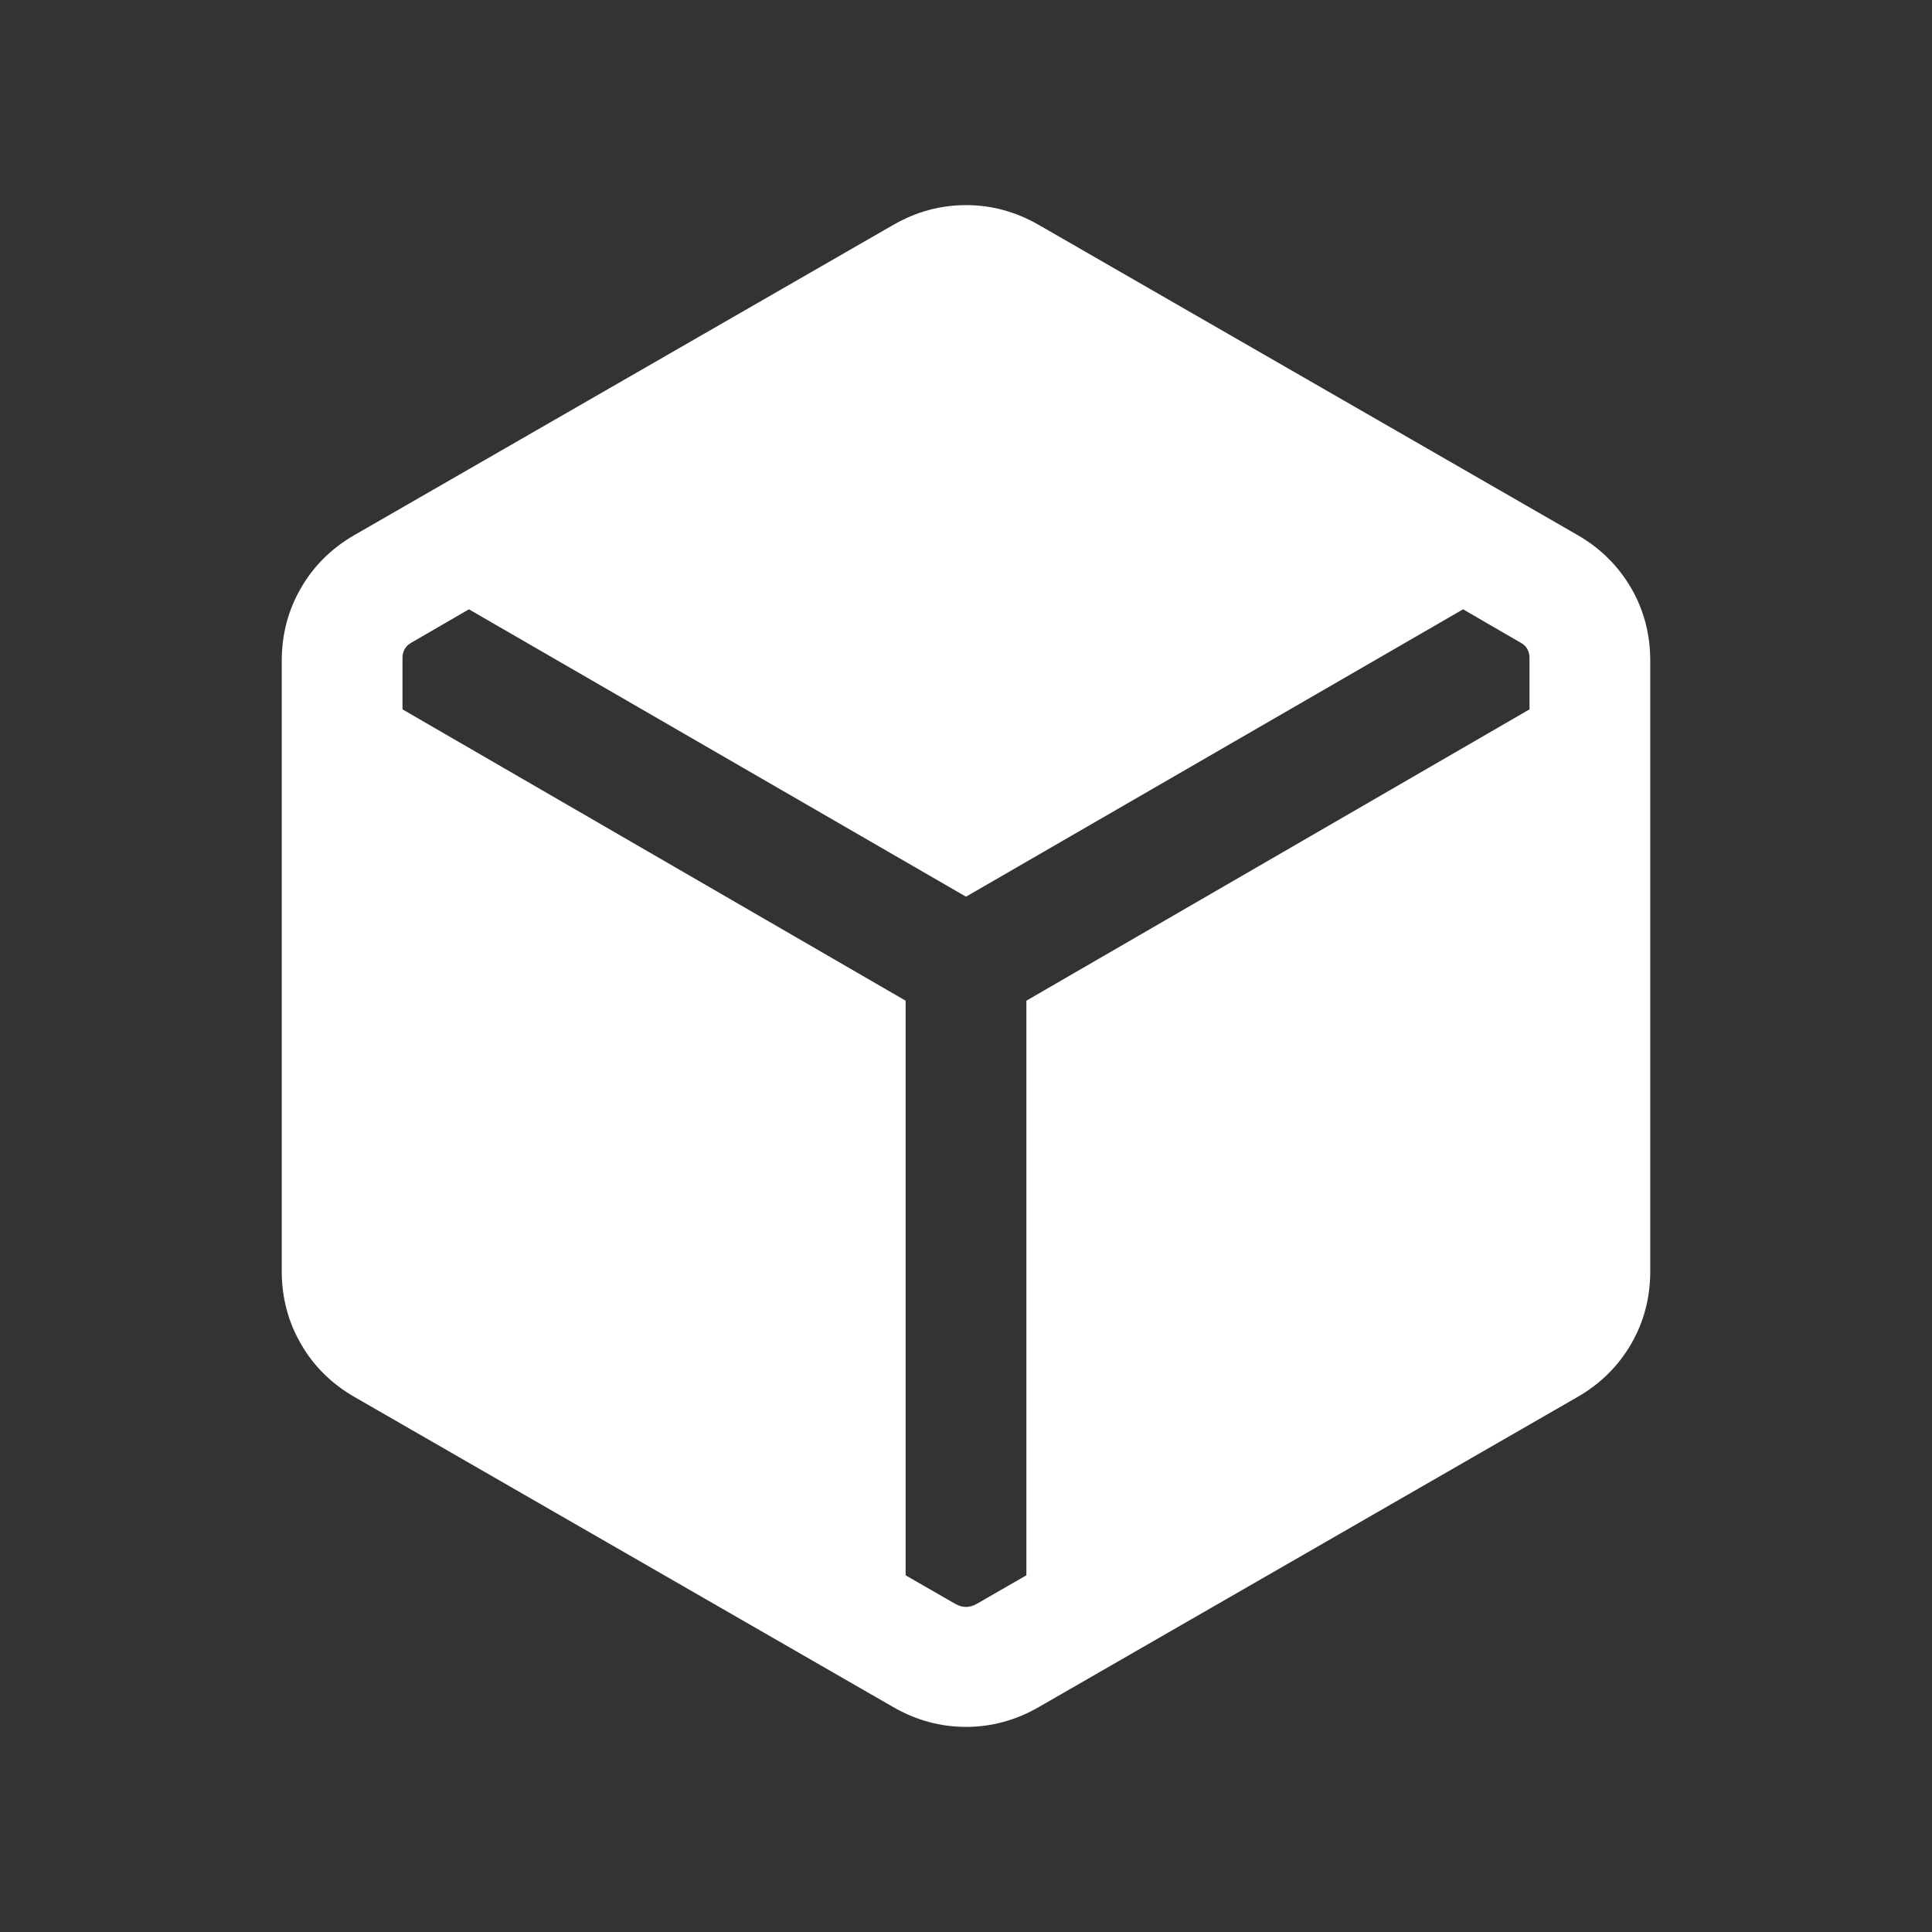 <svg width="24" height="24" viewBox="0 0 24 24" fill="none" xmlns="http://www.w3.org/2000/svg">
<rect x="0" y="0" width="24" height="24" fill="#333333" stroke="none"/>
<mask id="mask0_12_25" style="mask-type:alpha" maskUnits="userSpaceOnUse" x="0" y="0" width="24" height="24">
<rect width="24" height="24" fill="#D9D9D9"/>
</mask>
<g mask="url(#mask0_12_25)">
<path d="M11.096 21.206L4.404 17.354C4.119 17.19 3.897 16.971 3.739 16.696C3.58 16.422 3.5 16.12 3.5 15.792V8.208C3.5 7.88 3.58 7.578 3.739 7.304C3.897 7.03 4.119 6.81 4.404 6.646L11.096 2.794C11.381 2.63 11.682 2.548 12 2.548C12.318 2.548 12.619 2.63 12.904 2.794L19.596 6.646C19.881 6.81 20.102 7.03 20.262 7.304C20.421 7.578 20.5 7.88 20.5 8.208V15.792C20.5 16.12 20.421 16.422 20.262 16.696C20.102 16.971 19.881 17.19 19.596 17.354L12.904 21.206C12.619 21.37 12.318 21.452 12 21.452C11.682 21.452 11.381 21.37 11.096 21.206ZM11.25 12.431V19.569L11.865 19.923C11.91 19.949 11.955 19.962 12 19.962C12.045 19.962 12.09 19.949 12.135 19.923L12.75 19.569V12.431L19 8.812V8.165C19 8.133 18.992 8.101 18.976 8.069C18.96 8.037 18.936 8.012 18.904 7.992L18.175 7.569L12 11.139L5.825 7.569L5.096 7.992C5.064 8.012 5.04 8.037 5.024 8.069C5.008 8.101 5 8.133 5 8.165V8.812L11.25 12.431Z" fill="white"/>
</g>
</svg>
